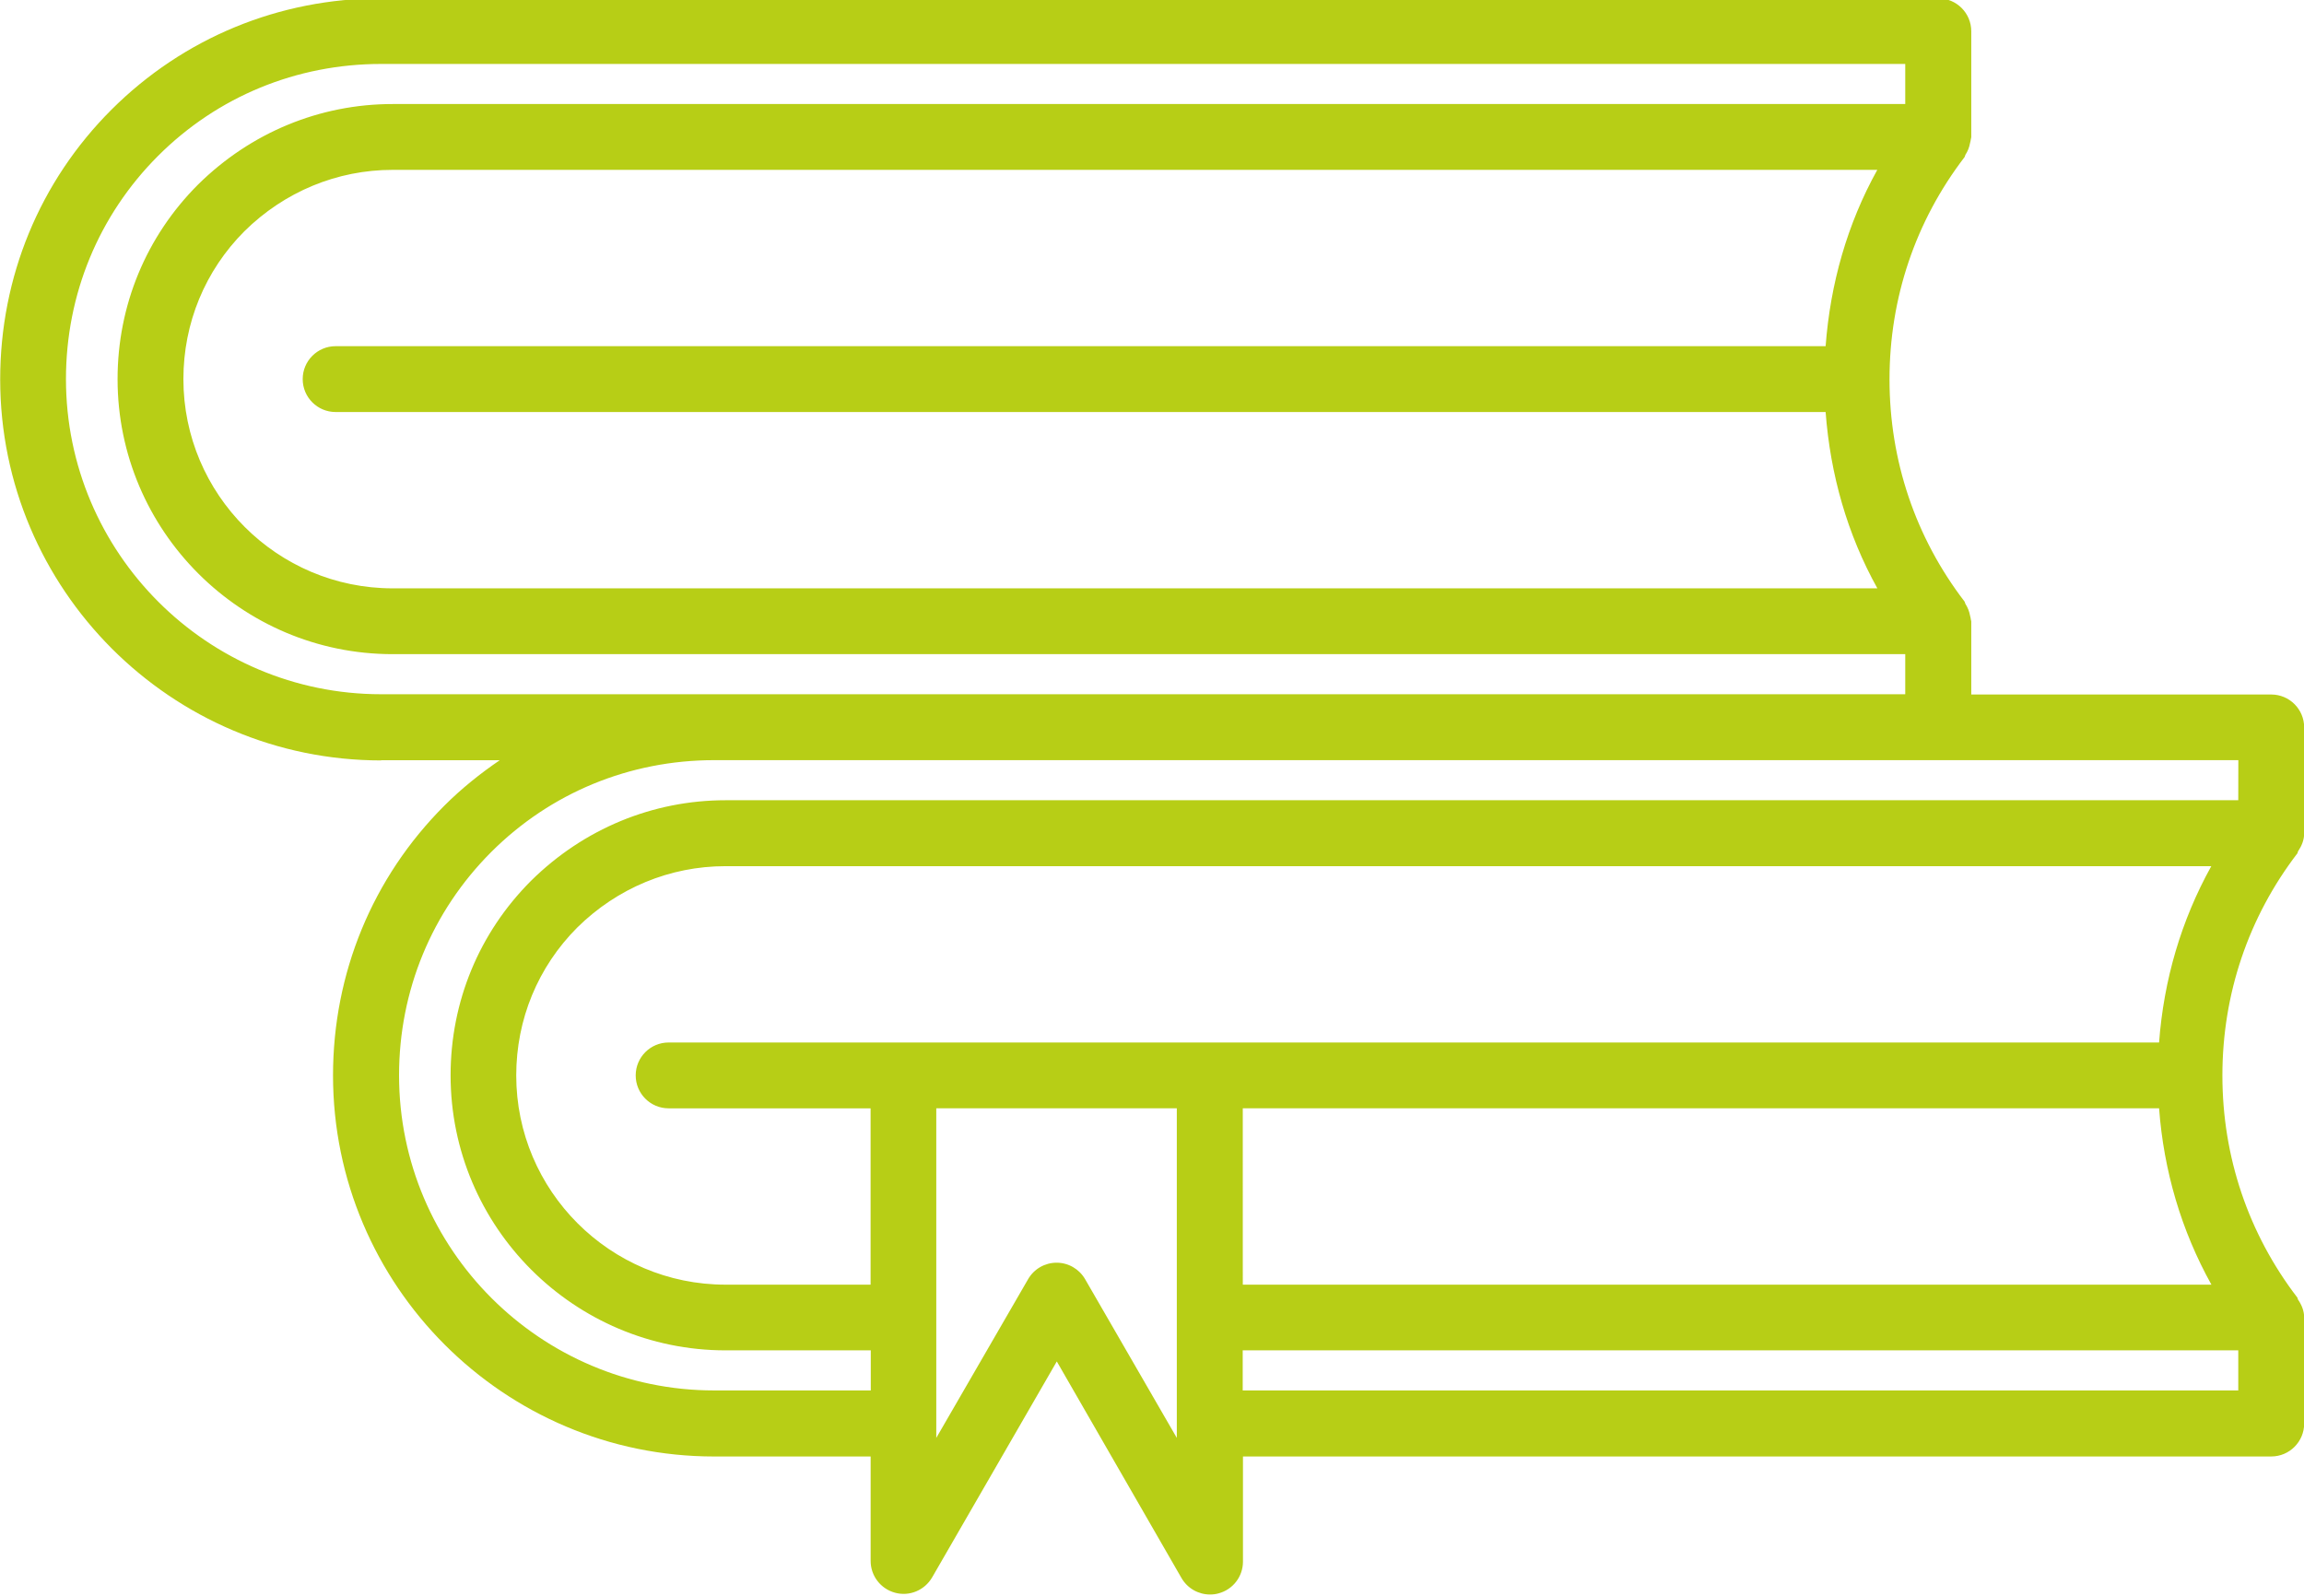 <svg width="100mm" height="69.28mm" version="1.1" viewBox="0 0 100 69.28" xmlns="http://www.w3.org/2000/svg" xmlns:cc="http://creativecommons.org/ns#" xmlns:dc="http://purl.org/dc/elements/1.1/" xmlns:rdf="http://www.w3.org/1999/02/22-rdf-syntax-ns#"><g transform="translate(-12.03 -156.5)"><path class="st0" d="m28.57 189.5h5.151c-0.851 0.58-1.663 1.231-2.406 1.974-3.117 3.117-4.831 7.274-4.831 11.71 0 9.117 7.42 16.54 16.54 16.54h6.794v4.534c0 0.646 0.434 1.211 1.06 1.38 0.623 0.171 1.283-0.106 1.609-0.666l5.411-9.374 5.411 9.4c0.26 0.451 0.737 0.717 1.24 0.717 0.123 0 0.246-0.014 0.369-0.049 0.626-0.166 1.06-0.731 1.06-1.38v-4.563h44.63c0.789 0 1.429-0.64 1.429-1.429v-4.597c0-0.297-0.111-0.557-0.266-0.783-0.017-0.026-0.011-0.06-0.029-0.086-2.129-2.78-3.254-6.114-3.254-9.643s1.126-6.863 3.254-9.643c0.02-0.026 0.011-0.06 0.029-0.086 0.154-0.229 0.266-0.489 0.266-0.783v-4.597c0-0.789-0.64-1.429-1.429-1.429h-13.02v-3.169c0-0.029-0.014-0.054-0.017-0.083-0.003-0.06-0.023-0.109-0.034-0.166-0.034-0.191-0.103-0.36-0.203-0.517-0.02-0.031-0.017-0.071-0.04-0.103-2.129-2.78-3.254-6.114-3.254-9.643 0-3.529 1.126-6.863 3.254-9.643 0.023-0.031 0.02-0.071 0.04-0.103 0.103-0.157 0.169-0.326 0.203-0.517 0.011-0.057 0.031-0.109 0.034-0.166 0.003-0.029 0.017-0.054 0.017-0.083v-4.597c0-0.789-0.64-1.429-1.429-1.429h-67.58c-4.431 0-8.589 1.717-11.71 4.831-3.117 3.114-4.831 7.271-4.831 11.71 0 9.117 7.42 16.54 16.54 16.54zm37.4 15.11h39.77c0.203 2.714 0.963 5.303 2.271 7.654h-42.04zm39.77-2.857h-64.69c-0.789 0-1.429 0.64-1.429 1.429 0 0.789 0.64 1.429 1.429 1.429h8.766v7.654h-6.297c-5.009 0-9.083-4.074-9.083-9.083 0-2.431 0.943-4.711 2.649-6.42 1.74-1.717 4.026-2.663 6.431-2.663h64.49c-1.306 2.351-2.063 4.937-2.266 7.654zm-42.63 17.17-3.986-6.9c-0.257-0.44-0.726-0.711-1.234-0.711-0.509 0-0.977 0.269-1.234 0.709l-3.989 6.897v-14.31h10.44v14.32zm2.857-2.066v-1.74h43.21v1.74zm43.21-25.62h-65.65c-3.163 0-6.16 1.237-8.446 3.494-2.254 2.254-3.494 5.251-3.494 8.446 0 6.583 5.357 11.94 11.94 11.94h6.297v1.74h-6.794c-7.543 0-13.68-6.137-13.68-13.68 0-3.669 1.42-7.106 3.994-9.686 2.577-2.577 6.014-3.994 9.686-3.994h66.15zm-17.91-19.71h-64.67c-0.789 0-1.429 0.64-1.429 1.429 0 0.789 0.64 1.429 1.429 1.429h64.67c0.203 2.711 0.94 5.306 2.246 7.654h-64.44c-5.009 0-9.083-4.074-9.083-9.083 0-2.431 0.943-4.711 2.649-6.42 1.74-1.717 4.026-2.663 6.431-2.663h64.44c-1.303 2.346-2.04 4.943-2.243 7.654zm-72.38-8.257c2.577-2.577 6.014-3.994 9.686-3.994h66.15v1.74h-65.65c-3.163 0-6.16 1.237-8.446 3.494-2.254 2.254-3.494 5.251-3.494 8.446 0 6.583 5.357 11.94 11.94 11.94h65.65v1.74h-66.15c-7.543 0-13.68-6.137-13.68-13.68 0-3.671 1.42-7.109 3.994-9.686z" style="fill:#b7ce16;stroke-width:2"/></g><style type="text/css">.st0{fill:#b7ce16;}</style></svg>
